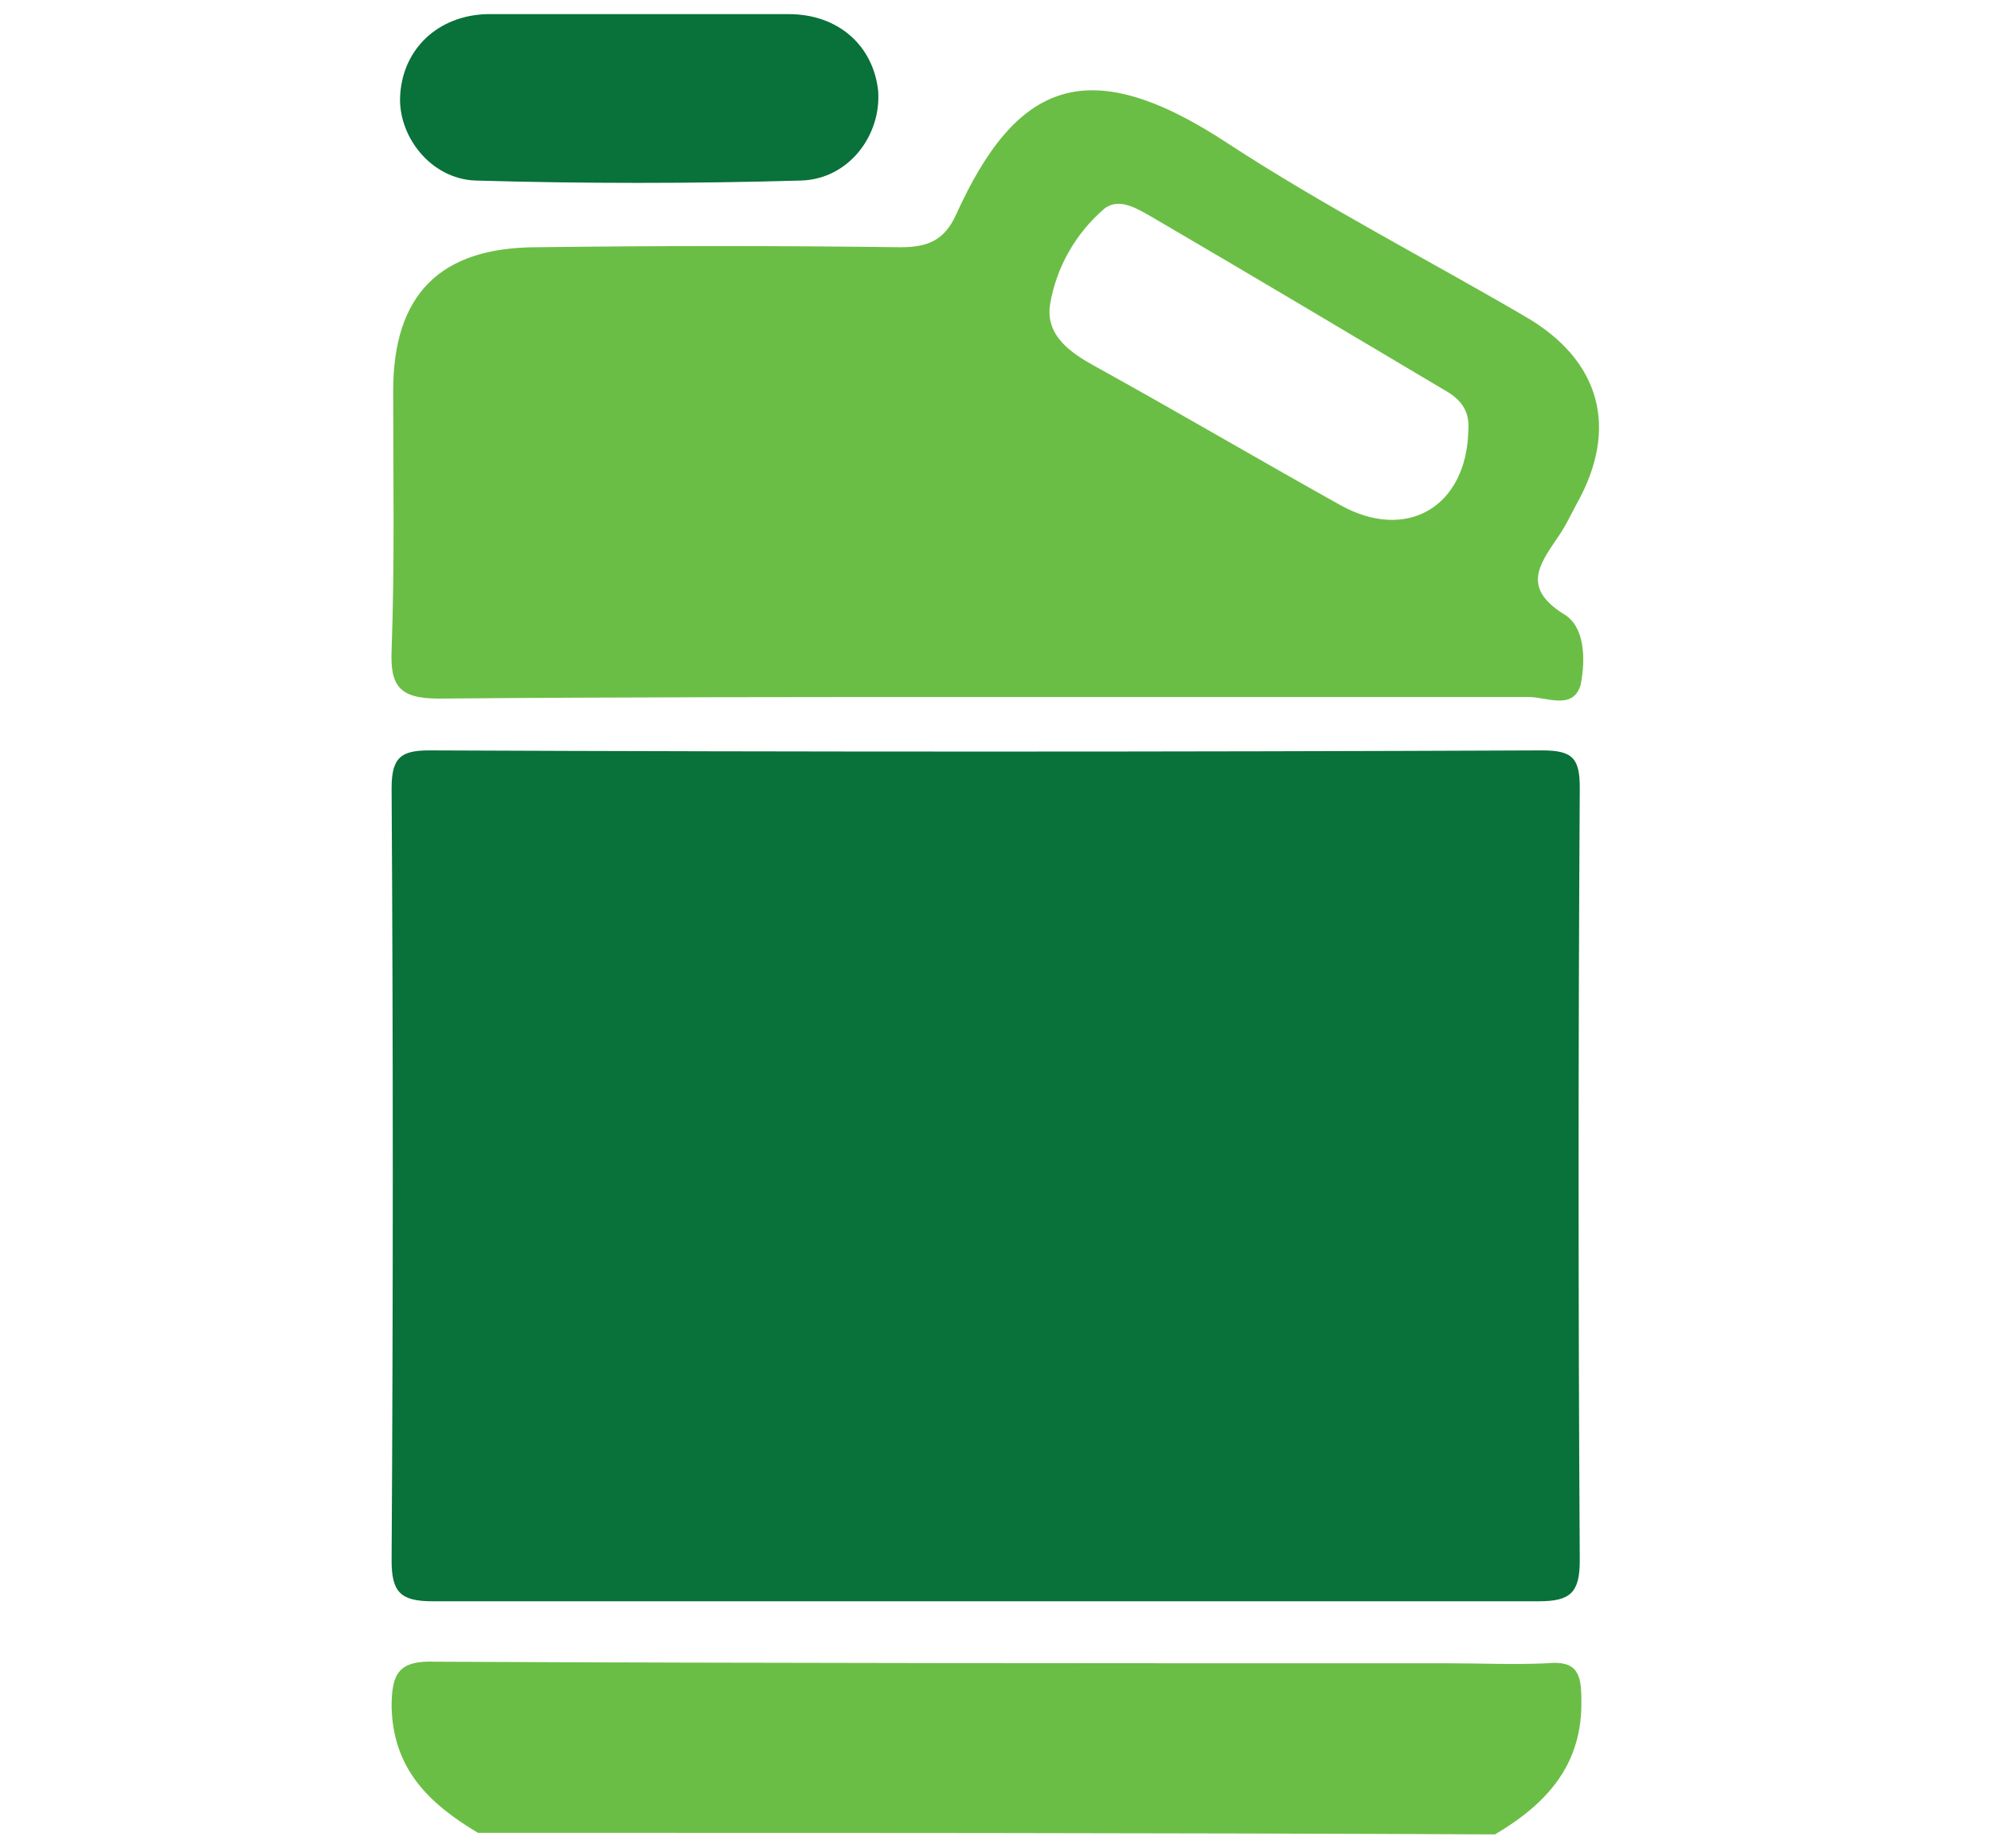 <?xml version="1.0" encoding="utf-8"?>
<!-- Generator: Adobe Illustrator 22.0.1, SVG Export Plug-In . SVG Version: 6.00 Build 0)  -->
<svg version="1.1" id="Layer_1" xmlns="http://www.w3.org/2000/svg" xmlns:xlink="http://www.w3.org/1999/xlink" x="0px" y="0px"
	 viewBox="0 0 253.7 235.4" style="enable-background:new 0 0 253.7 235.4;" xml:space="preserve">
<style type="text/css">
	.st0{fill:#6BBE45;}
	.st1{fill:#09713A;}
</style>
<title>Product_icon</title>
<path class="st0" d="M60.9,233.5c-6.2-3.7-10.8-8.1-11-16c0-4.2,0.8-6,5.6-5.8c43,0.2,85.8,0.2,128.9,0.2c4.2,0,8.5,0.2,12.7,0
	c3.9-0.4,4.4,1.4,4.4,4.6c0.2,8.3-4.4,13.3-11,17.2C147.3,233.5,104.1,233.5,60.9,233.5z"/>
<path class="st1" d="M125.1,204c-23.3,0-46.7,0-70,0c-4.1,0-5.2-1.2-5.2-5.2c0.2-32.8,0.2-65.6,0-98.4c0-3.9,1.2-4.8,4.8-4.8
	c47.3,0.2,94.5,0.2,141.8,0c3.9,0,4.8,1,4.8,4.8c-0.2,32.8-0.2,65.6,0,98.4c0,4.1-1.2,5.2-5.2,5.2C172.6,204,148.9,204,125.1,204z"
	/>
<path class="st1" d="M81.4,1.8c6.4,0,12.7,0,19.1,0s10.8,4.1,11.4,9.8c0.4,5.6-3.7,11.2-9.8,11.4c-13.9,0.4-27.8,0.4-41.5,0
	c-5.8-0.2-10-5.8-9.6-11c0.4-5.8,4.8-10,11-10.2C68.4,1.8,74.8,1.8,81.4,1.8z"/>
<g>
	<path class="st0" d="M199.2,78.2c-5.2-3.3-3.1-6.2-0.8-9.6c1-1.4,1.7-2.9,2.5-4.4c5.4-9.6,3.1-18.3-6.6-23.9
		c-12.5-7.3-25.7-14.1-37.8-22c-17.9-11.8-27-7.9-34.7,9.1c-1.5,3.3-3.7,4.1-7.1,4.1c-15.4-0.2-30.9-0.2-46.3,0
		c-12.3,0-18.3,6-18.3,18.3c0,11,0.2,22-0.2,33c-0.2,4.6,1,6.2,6,6.2c23.3-0.2,46.7-0.2,70-0.2c23,0,45.9,0,68.9,0
		c2.3,0,5.6,1.7,6.6-1.5C202.1,83.8,201.9,79.7,199.2,78.2z M187.1,54.8c-0.2,9.8-7.9,14.3-16.4,9.5c-10.4-5.8-20.6-11.8-31.1-17.6
		c-3.1-1.7-6.4-3.9-5.8-7.9c0.8-4.8,3.3-9.1,6.9-12.2c1.9-1.5,4.2,0,6,1c12.5,7.3,24.9,14.7,37.2,22
		C186.1,50.8,187.3,52.3,187.1,54.8z"/>
</g>
</svg>
